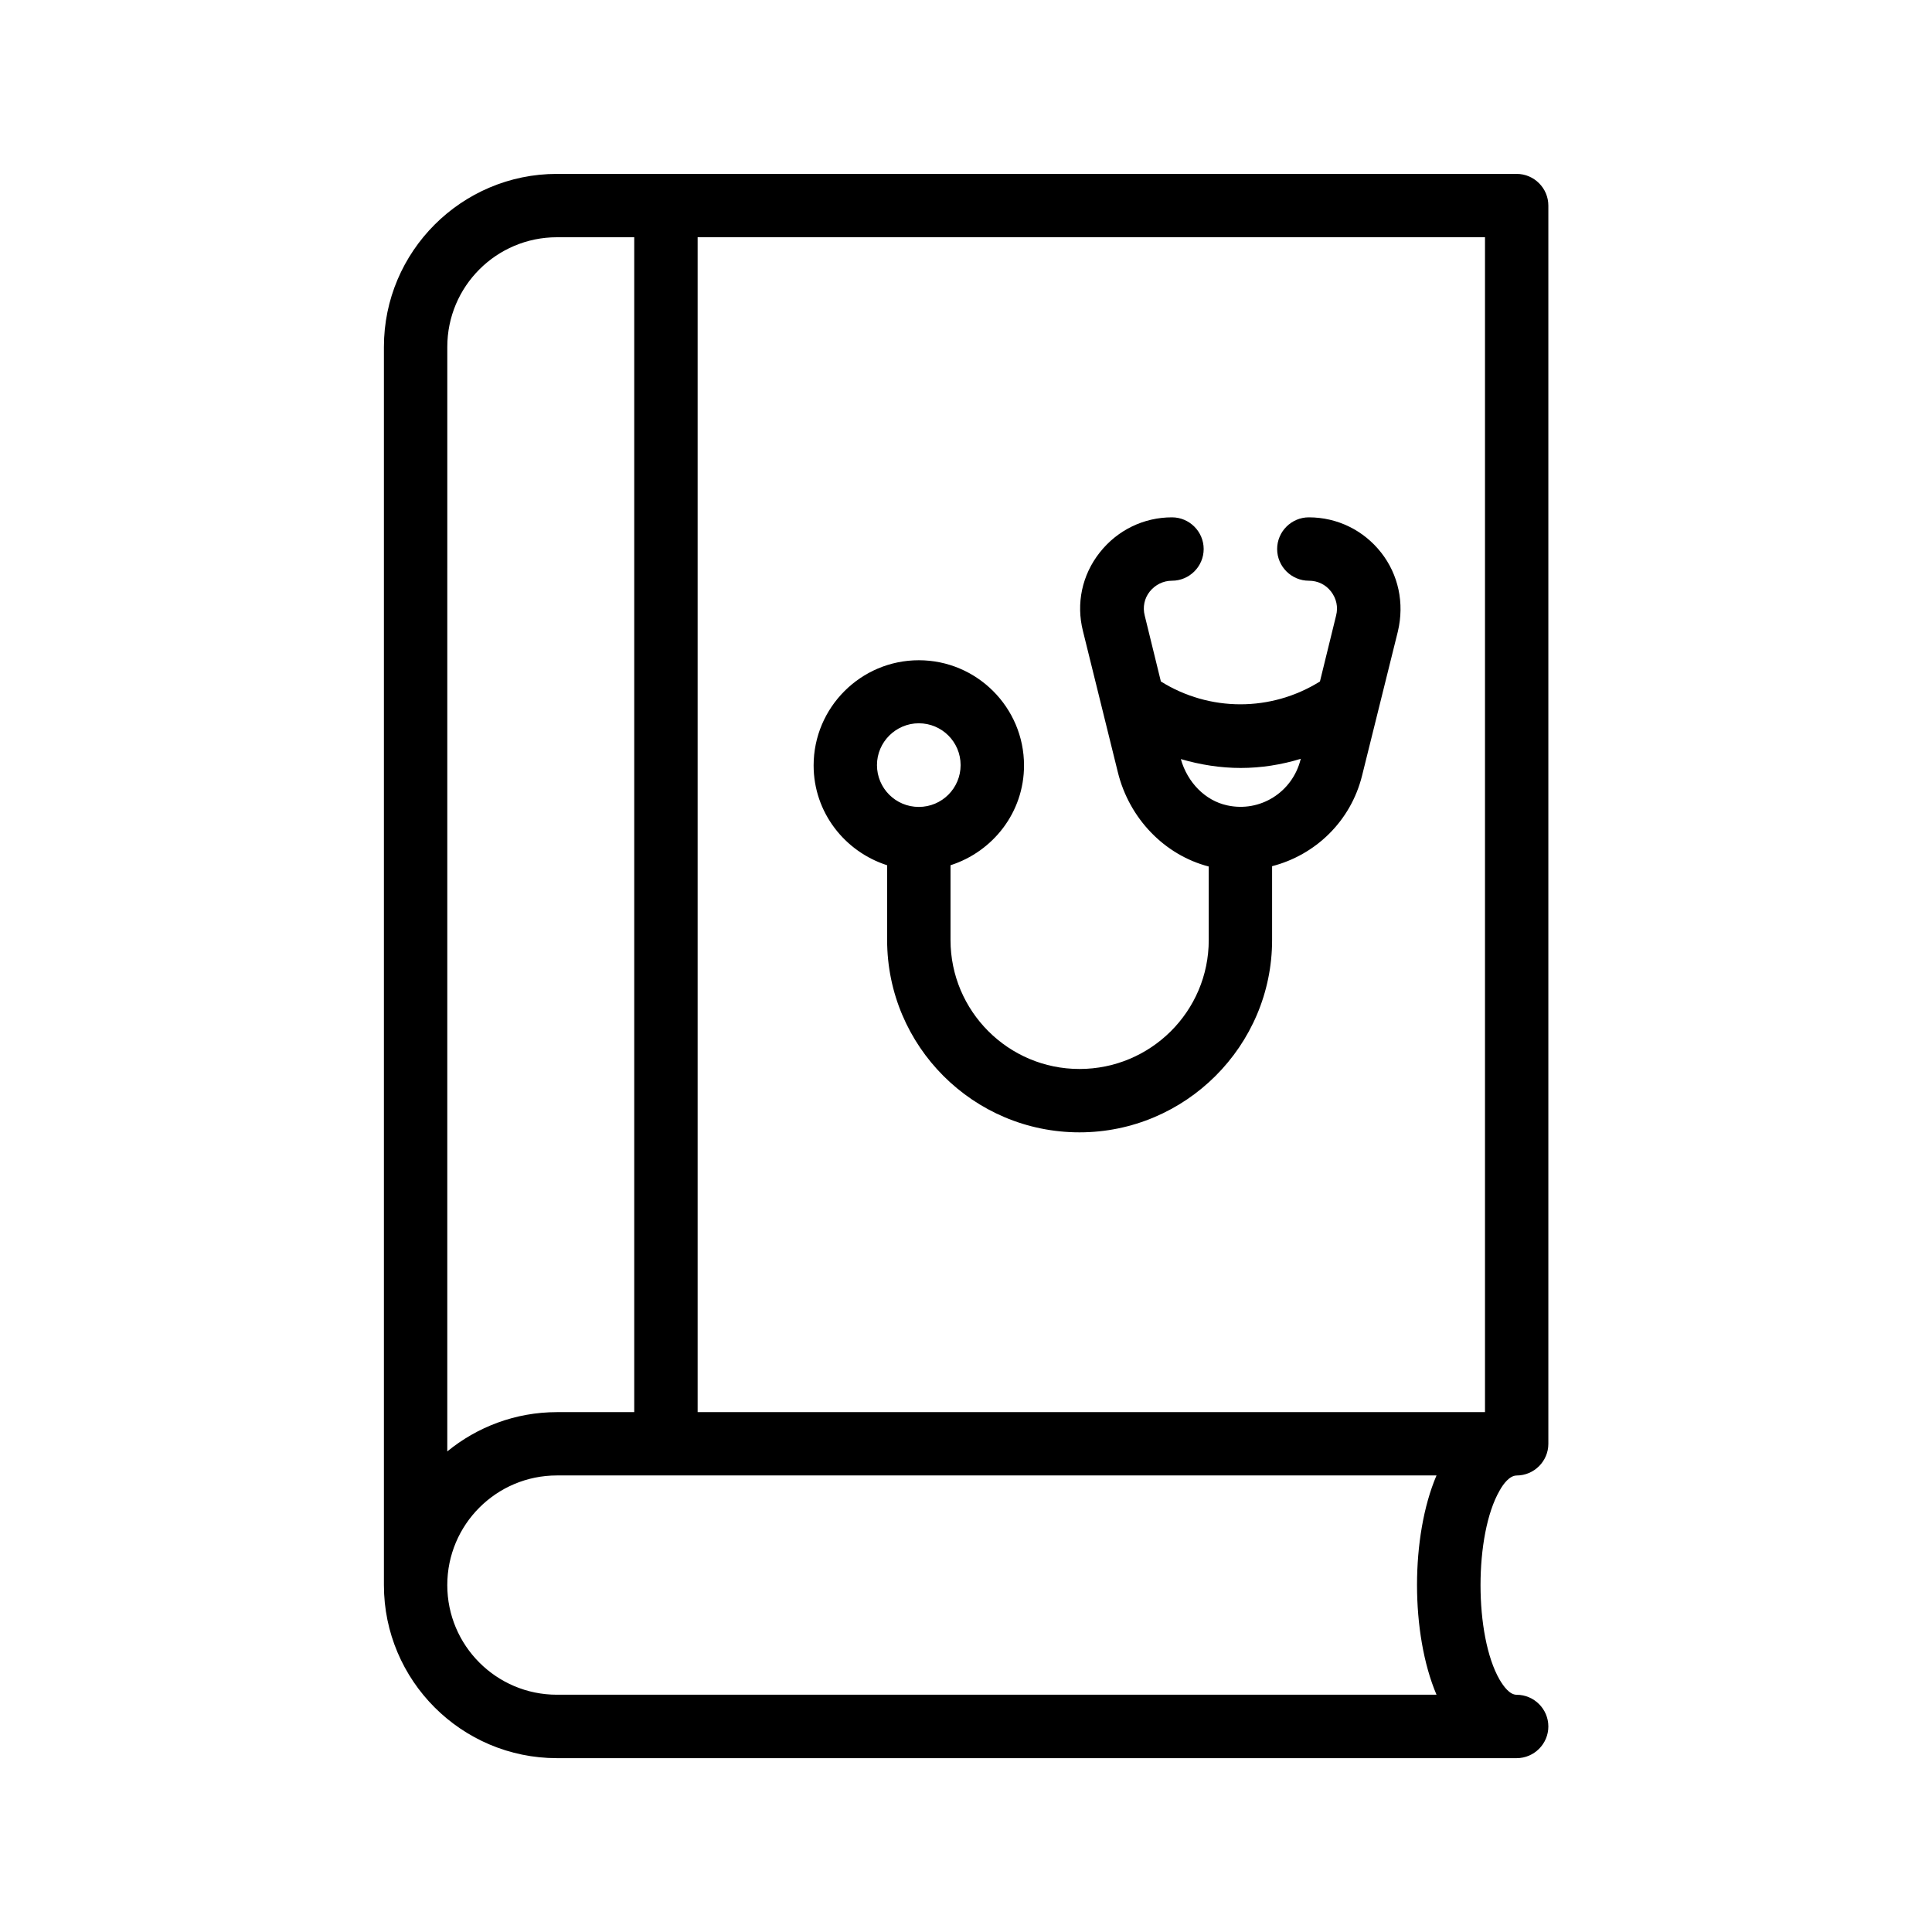<?xml version="1.0" encoding="UTF-8"?>
<!-- Uploaded to: SVG Repo, www.svgrepo.com, Generator: SVG Repo Mixer Tools -->
<svg fill="#000000" width="800px" height="800px" version="1.1" viewBox="144 144 512 512" xmlns="http://www.w3.org/2000/svg">
 <g>
  <path d="m545.93 535.02c4.617 0 8.398-3.777 8.398-8.398v-328.14c0-4.617-3.777-8.398-8.398-8.398h-254.34c-25.273 0-45.848 20.57-45.848 45.848v328.15c0 25.273 20.57 45.848 45.848 45.848h254.34c4.617 0 8.398-3.777 8.398-8.398 0-4.617-3.777-8.398-8.398-8.398-1.848 0-3.441-2.184-4.535-4.031-6.719-11.672-6.719-38.375 0-50.047 1.012-1.844 2.691-4.027 4.535-4.027zm-254.34-328.15h20.488v311.36h-20.488c-11 0-21.16 3.945-29.055 10.41l0.004-292.71c0-16.039 13.016-29.055 29.051-29.055zm233.1 386.25h-233.1c-16.039 0-29.055-13.016-29.055-29.055 0-16.039 13.016-29.055 29.055-29.055h233.1c-6.887 16.125-6.887 41.902 0 58.109zm-195.81-74.898v-311.36h208.66v311.36z"/>
  <path d="m510 290.42c-4.617-5.879-11.586-9.32-19.145-9.32-4.617 0-8.398 3.777-8.398 8.398 0 4.617 3.777 8.398 8.398 8.398 2.352 0 4.449 1.008 5.879 2.856 1.426 1.848 1.93 4.113 1.344 6.383l-4.281 17.465c-12.93 8.062-29.223 8.062-42.152 0l-4.281-17.465c-0.586-2.266-0.082-4.617 1.344-6.383 1.426-1.762 3.527-2.856 5.879-2.856 4.617 0 8.398-3.777 8.398-8.398 0-4.617-3.777-8.398-8.398-8.398-7.473 0-14.441 3.359-19.145 9.32s-6.297 13.52-4.449 20.824l9.238 37.367c3.023 12.344 12.426 22 24.098 25.023v19.48c0 18.895-15.367 34.176-34.258 34.176-18.895 0-34.176-15.367-34.176-34.176v-19.816c11.25-3.609 19.48-14.023 19.48-26.449 0-15.367-12.512-27.879-27.879-27.879-15.367 0-27.879 12.512-27.879 27.879 0 12.426 8.23 22.84 19.48 26.449v19.816c0 28.129 22.84 50.969 50.969 50.969s51.051-22.922 51.051-50.969v-19.566c11.418-2.938 20.824-11.84 23.848-24.016l9.488-38.207c1.762-7.473 0.164-15.031-4.453-20.906zm-122.51 45.258c6.129 0 11.082 4.953 11.082 11.082 0 6.129-4.953 11.082-11.082 11.082-6.129 0-11.082-4.953-11.082-11.082-0.004-6.129 5.035-11.082 11.082-11.082zm81.699 21.746c-5.793-1.258-10.496-6.047-12.258-12.258 5.207 1.512 10.496 2.352 15.871 2.352s10.746-0.84 15.953-2.434l-0.082 0.168c-2.188 8.73-10.75 14.105-19.484 12.172z"/>
 </g>
</svg>